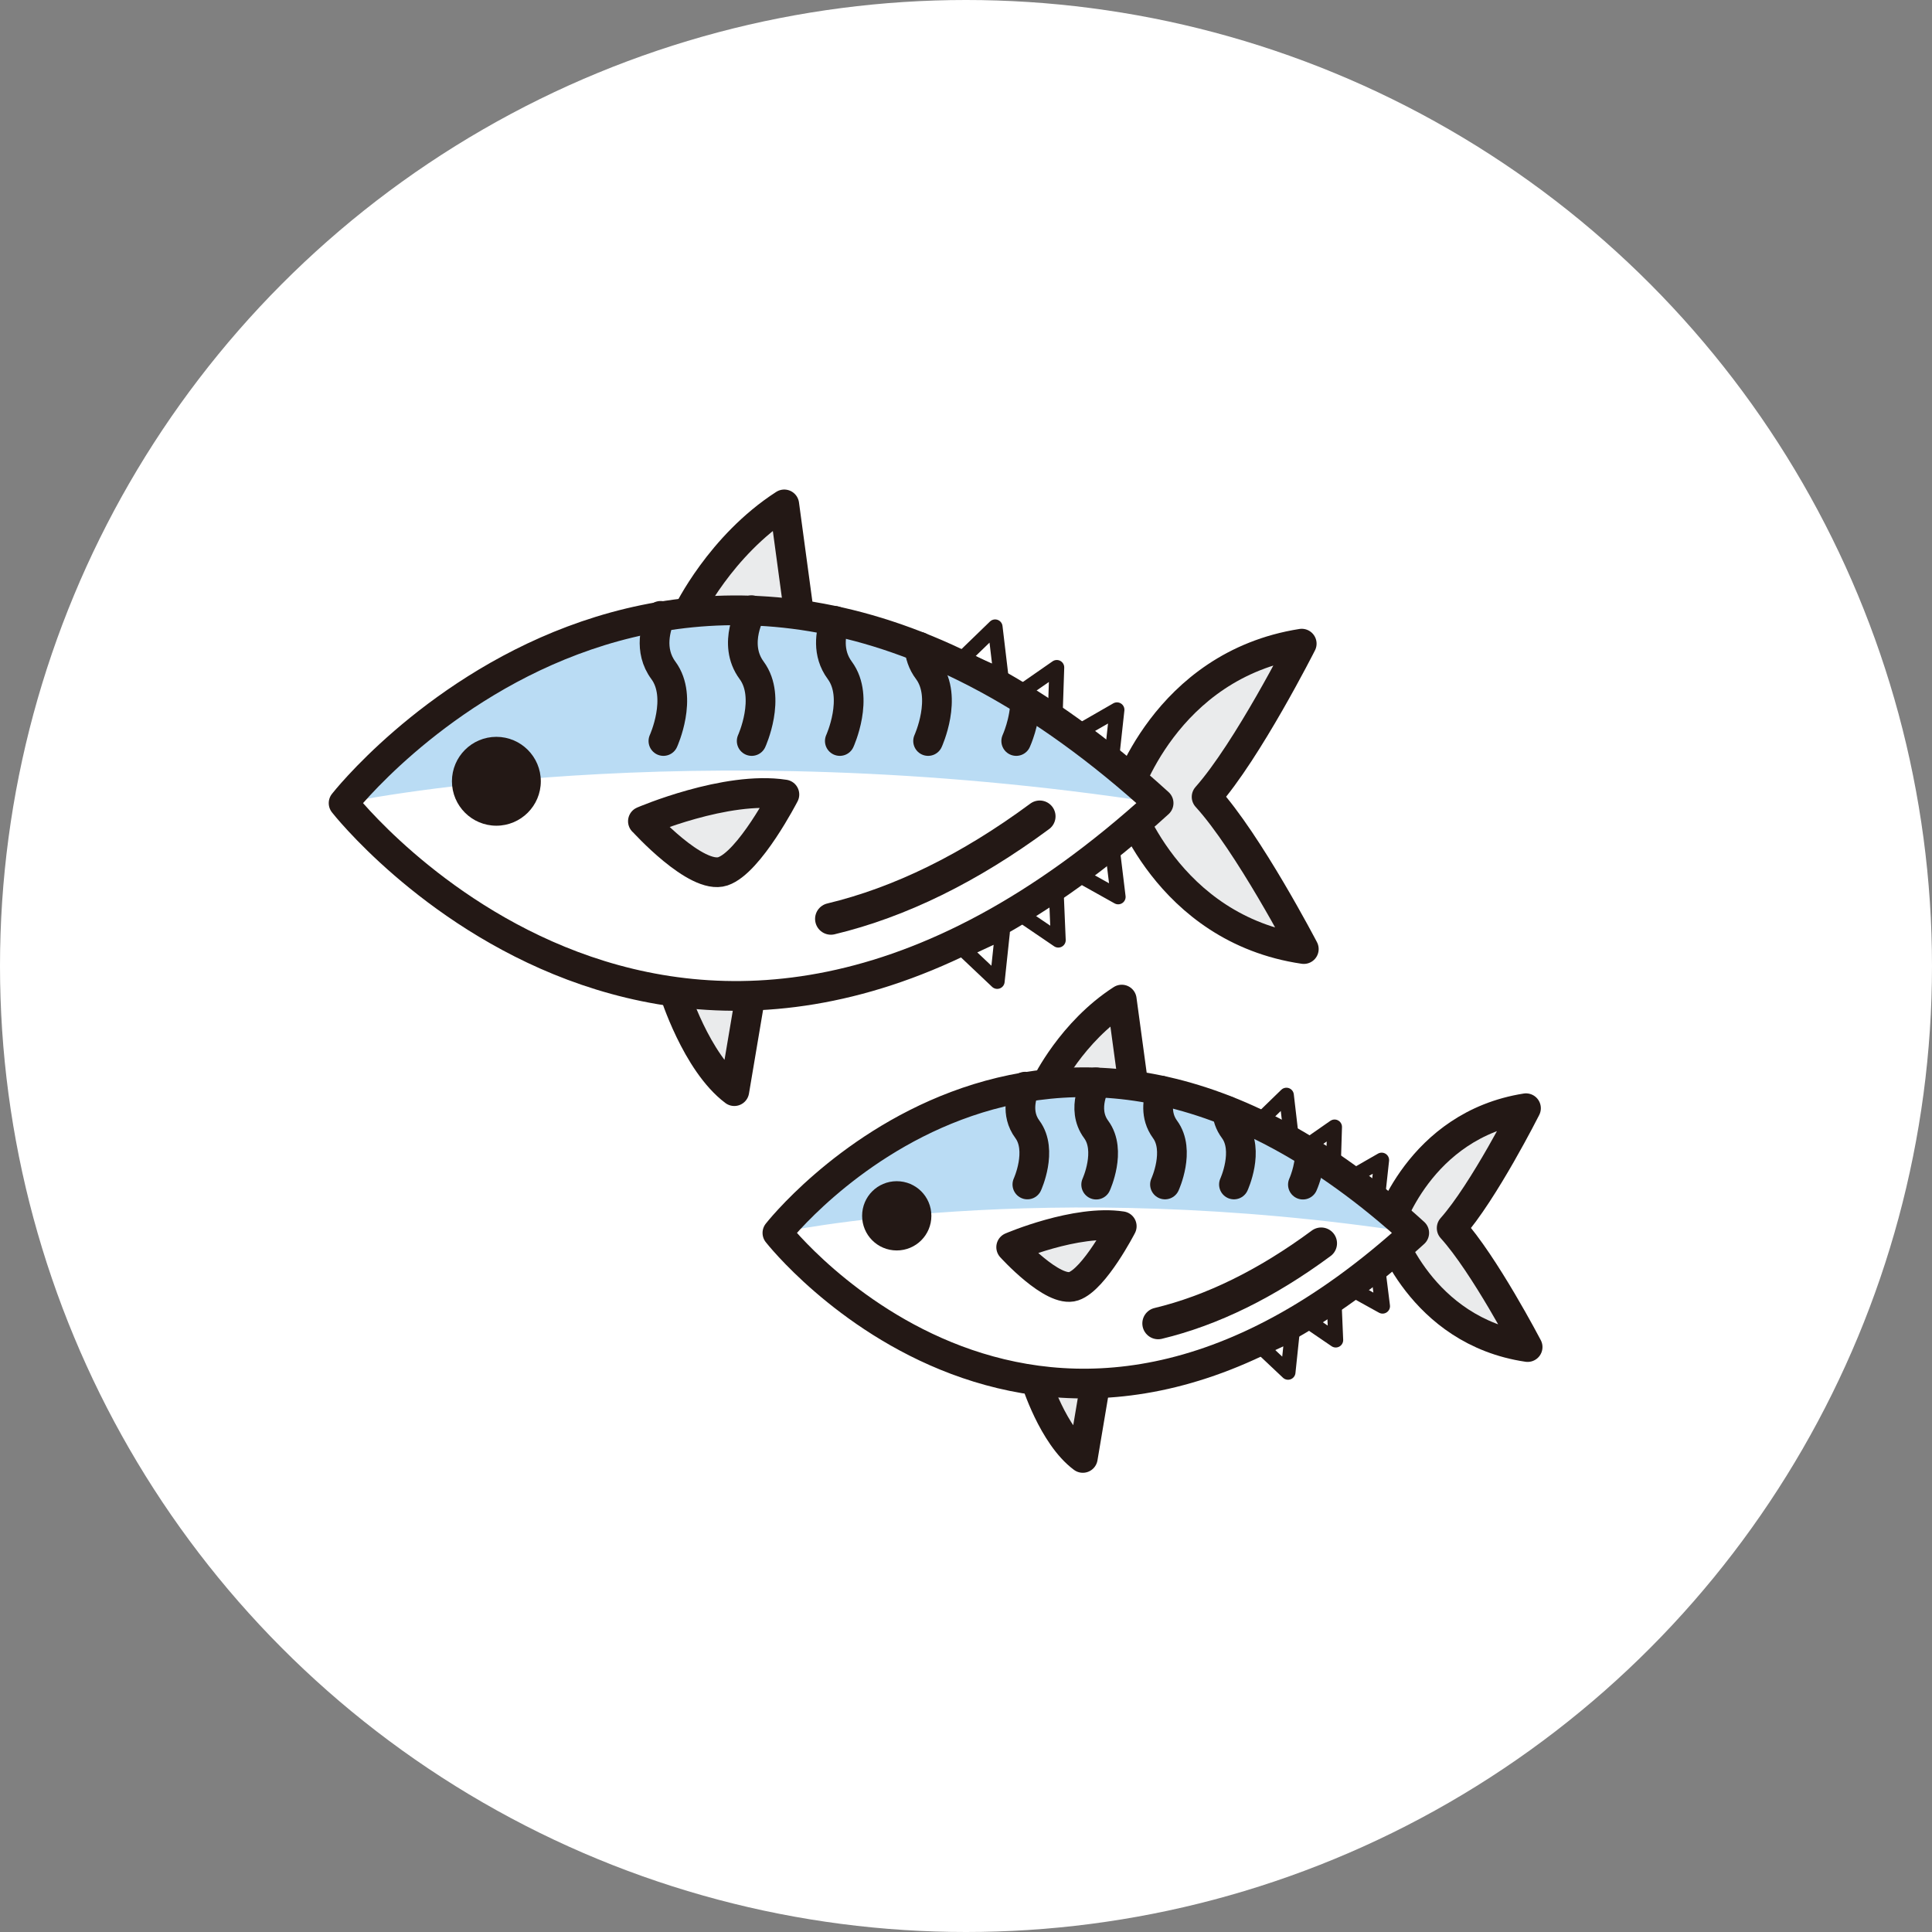 <svg id="_レイヤー_2" data-name="レイヤー 2" xmlns="http://www.w3.org/2000/svg" viewBox="0 0 130 130"><rect x="0" y="0" width="130" height="130" fill="#808080" stroke="none"/><defs><style>.cls-1{fill:#231815}.cls-1,.cls-2,.cls-3{stroke-width:0}.cls-4,.cls-5,.cls-6{fill:none}.cls-4,.cls-5,.cls-6,.cls-7{stroke:#231815;stroke-linecap:round;stroke-linejoin:round}.cls-4,.cls-7{stroke-width:2px}.cls-2{fill:#badcf4}.cls-3{fill:#fff}.cls-6{stroke-width:2.13px}.cls-7{fill:#eaebec}</style></defs><g id="_コンテンツ" data-name="コンテンツ"><circle class="cls-3" cx="65" cy="65" r="65"/><g><path class="cls-7" d="m81.19 53.62c2.76-3.11 6.4-10.31 6.4-10.31-9.26 1.46-11.89 10.31-11.89 10.31h.09c-.05.03-.09.06-.09.06s2.75 8.82 12.03 10.18c0 0-3.73-7.16-6.54-10.24z"/><g><polygon class="cls-5" points="64.76 44.31 66.96 42.18 67.35 45.46 64.76 44.31"/><polygon class="cls-5" points="68.62 46.64 71.11 44.91 71 48.22 68.62 46.64"/><polygon class="cls-5" points="72.55 49.26 75.16 47.76 74.8 51.05 72.55 49.26"/></g><g><polygon class="cls-5" points="64.88 63.94 67.1 66.04 67.45 62.75 64.88 63.94"/><polygon class="cls-5" points="68.71 61.56 71.21 63.26 71.07 59.95 68.71 61.56"/><polygon class="cls-5" points="72.61 58.88 75.24 60.35 74.84 57.06 72.61 58.88"/></g><path class="cls-7" d="m45.36 66.72s1.48 4.77 4.05 6.7l1.13-6.7h-5.18z"/><path class="cls-7" d="m46.29 41.24s2.17-4.52 6.48-7.3l1.16 8.57-7.65-1.27z"/><path class="cls-3" d="m23.12 54.04s22.82 29.19 54.84.0c-32.02-29.19-54.84.0-54.84.0z"/><path class="cls-2" d="m23.12 54.04s22.82-4.93 54.84.0c-32.02-29.19-54.84.0-54.84.0z"/><path class="cls-1" d="m36.39 52.57c0 1.65-1.34 2.99-2.99 2.99s-2.99-1.34-2.99-2.99 1.34-2.99 2.99-2.99 2.99 1.34 2.99 2.99z"/><path class="cls-7" d="m43.26 55.26s5.6-2.41 9.52-1.8c0 0-2.35 4.57-4.14 5.17s-5.37-3.37-5.37-3.37z"/><path class="cls-4" d="m44.45 41.44c-.31.71-.82 2.31.19 3.67 1.34 1.82.0 4.75.0 4.75"/><path class="cls-4" d="m50.58 41.06s-1.34 2.24.0 4.05c1.34 1.82.0 4.75.0 4.75"/><path class="cls-4" d="m56.18 41.78c-.29.81-.54 2.16.33 3.33 1.34 1.82.0 4.75.0 4.75"/><path class="cls-4" d="m61.86 43.52c.04.52.2 1.08.59 1.59 1.34 1.82.0 4.75.0 4.75"/><path class="cls-4" d="m68.98 47.14c0 1.41-.6 2.72-.6 2.72"/><path class="cls-6" d="m55.91 61.83c4.63-1.11 9.33-3.41 14.05-6.9"/><path class="cls-4" d="m23.12 54.04s22.82 29.19 54.84.0c-32.02-29.19-54.84.0-54.84.0z"/></g><g><path class="cls-7" d="m97.68 82.63c2.16-2.43 5-8.06 5-8.06-7.24 1.14-9.29 8.06-9.29 8.06h.07l-.07.05s2.15 6.89 9.4 7.96c0 0-2.92-5.59-5.11-8z"/><g><polygon class="cls-5" points="84.84 75.36 86.56 73.69 86.86 76.26 84.84 75.36"/><polygon class="cls-5" points="87.86 77.18 89.8 75.83 89.72 78.42 87.86 77.18"/><polygon class="cls-5" points="90.93 79.23 92.97 78.06 92.69 80.63 90.93 79.23"/></g><g><polygon class="cls-5" points="84.93 90.7 86.67 92.34 86.94 89.77 84.93 90.7"/><polygon class="cls-5" points="87.93 88.84 89.88 90.17 89.77 87.58 87.93 88.84"/><polygon class="cls-5" points="90.97 86.75 93.03 87.89 92.71 85.33 90.97 86.75"/></g><path class="cls-7" d="m69.69 92.87s1.15 3.73 3.17 5.23l.88-5.23h-4.05z"/><path class="cls-7" d="m70.41 72.96s1.7-3.53 5.07-5.7l.91 6.7-5.97-.99z"/><path class="cls-3" d="m52.31 82.96s17.83 22.81 42.85.0c-25.02-22.81-42.85.0-42.85.0z"/><path class="cls-2" d="m52.31 82.96s17.83-3.85 42.85.0c-25.02-22.81-42.85.0-42.85.0z"/><path class="cls-1" d="m62.67 81.81c0 1.29-1.04 2.33-2.33 2.33s-2.33-1.04-2.33-2.33 1.04-2.33 2.33-2.33 2.33 1.04 2.33 2.33z"/><path class="cls-7" d="m68.04 83.92s4.37-1.88 7.44-1.41c0 0-1.84 3.57-3.24 4.04-1.4.47-4.2-2.63-4.2-2.63z"/><path class="cls-4" d="m68.98 73.12c-.25.56-.64 1.81.15 2.87 1.05 1.42.0 3.71.0 3.71"/><path class="cls-4" d="m73.76 72.83s-1.05 1.75.0 3.17.0 3.71.0 3.71"/><path class="cls-4" d="m78.14 73.39c-.23.63-.42 1.68.25 2.6 1.05 1.42.0 3.71.0 3.71"/><path class="cls-4" d="m82.57 74.75c.03.41.16.84.46 1.24 1.05 1.42.0 3.71.0 3.71"/><path class="cls-4" d="m88.14 77.58c0 1.1-.47 2.13-.47 2.13"/><path class="cls-6" d="m77.93 89.05c3.62-.87 7.29-2.67 10.97-5.39"/><path class="cls-4" d="m52.31 82.96s17.83 22.81 42.85.0c-25.02-22.81-42.85.0-42.85.0z"/></g></g></svg>